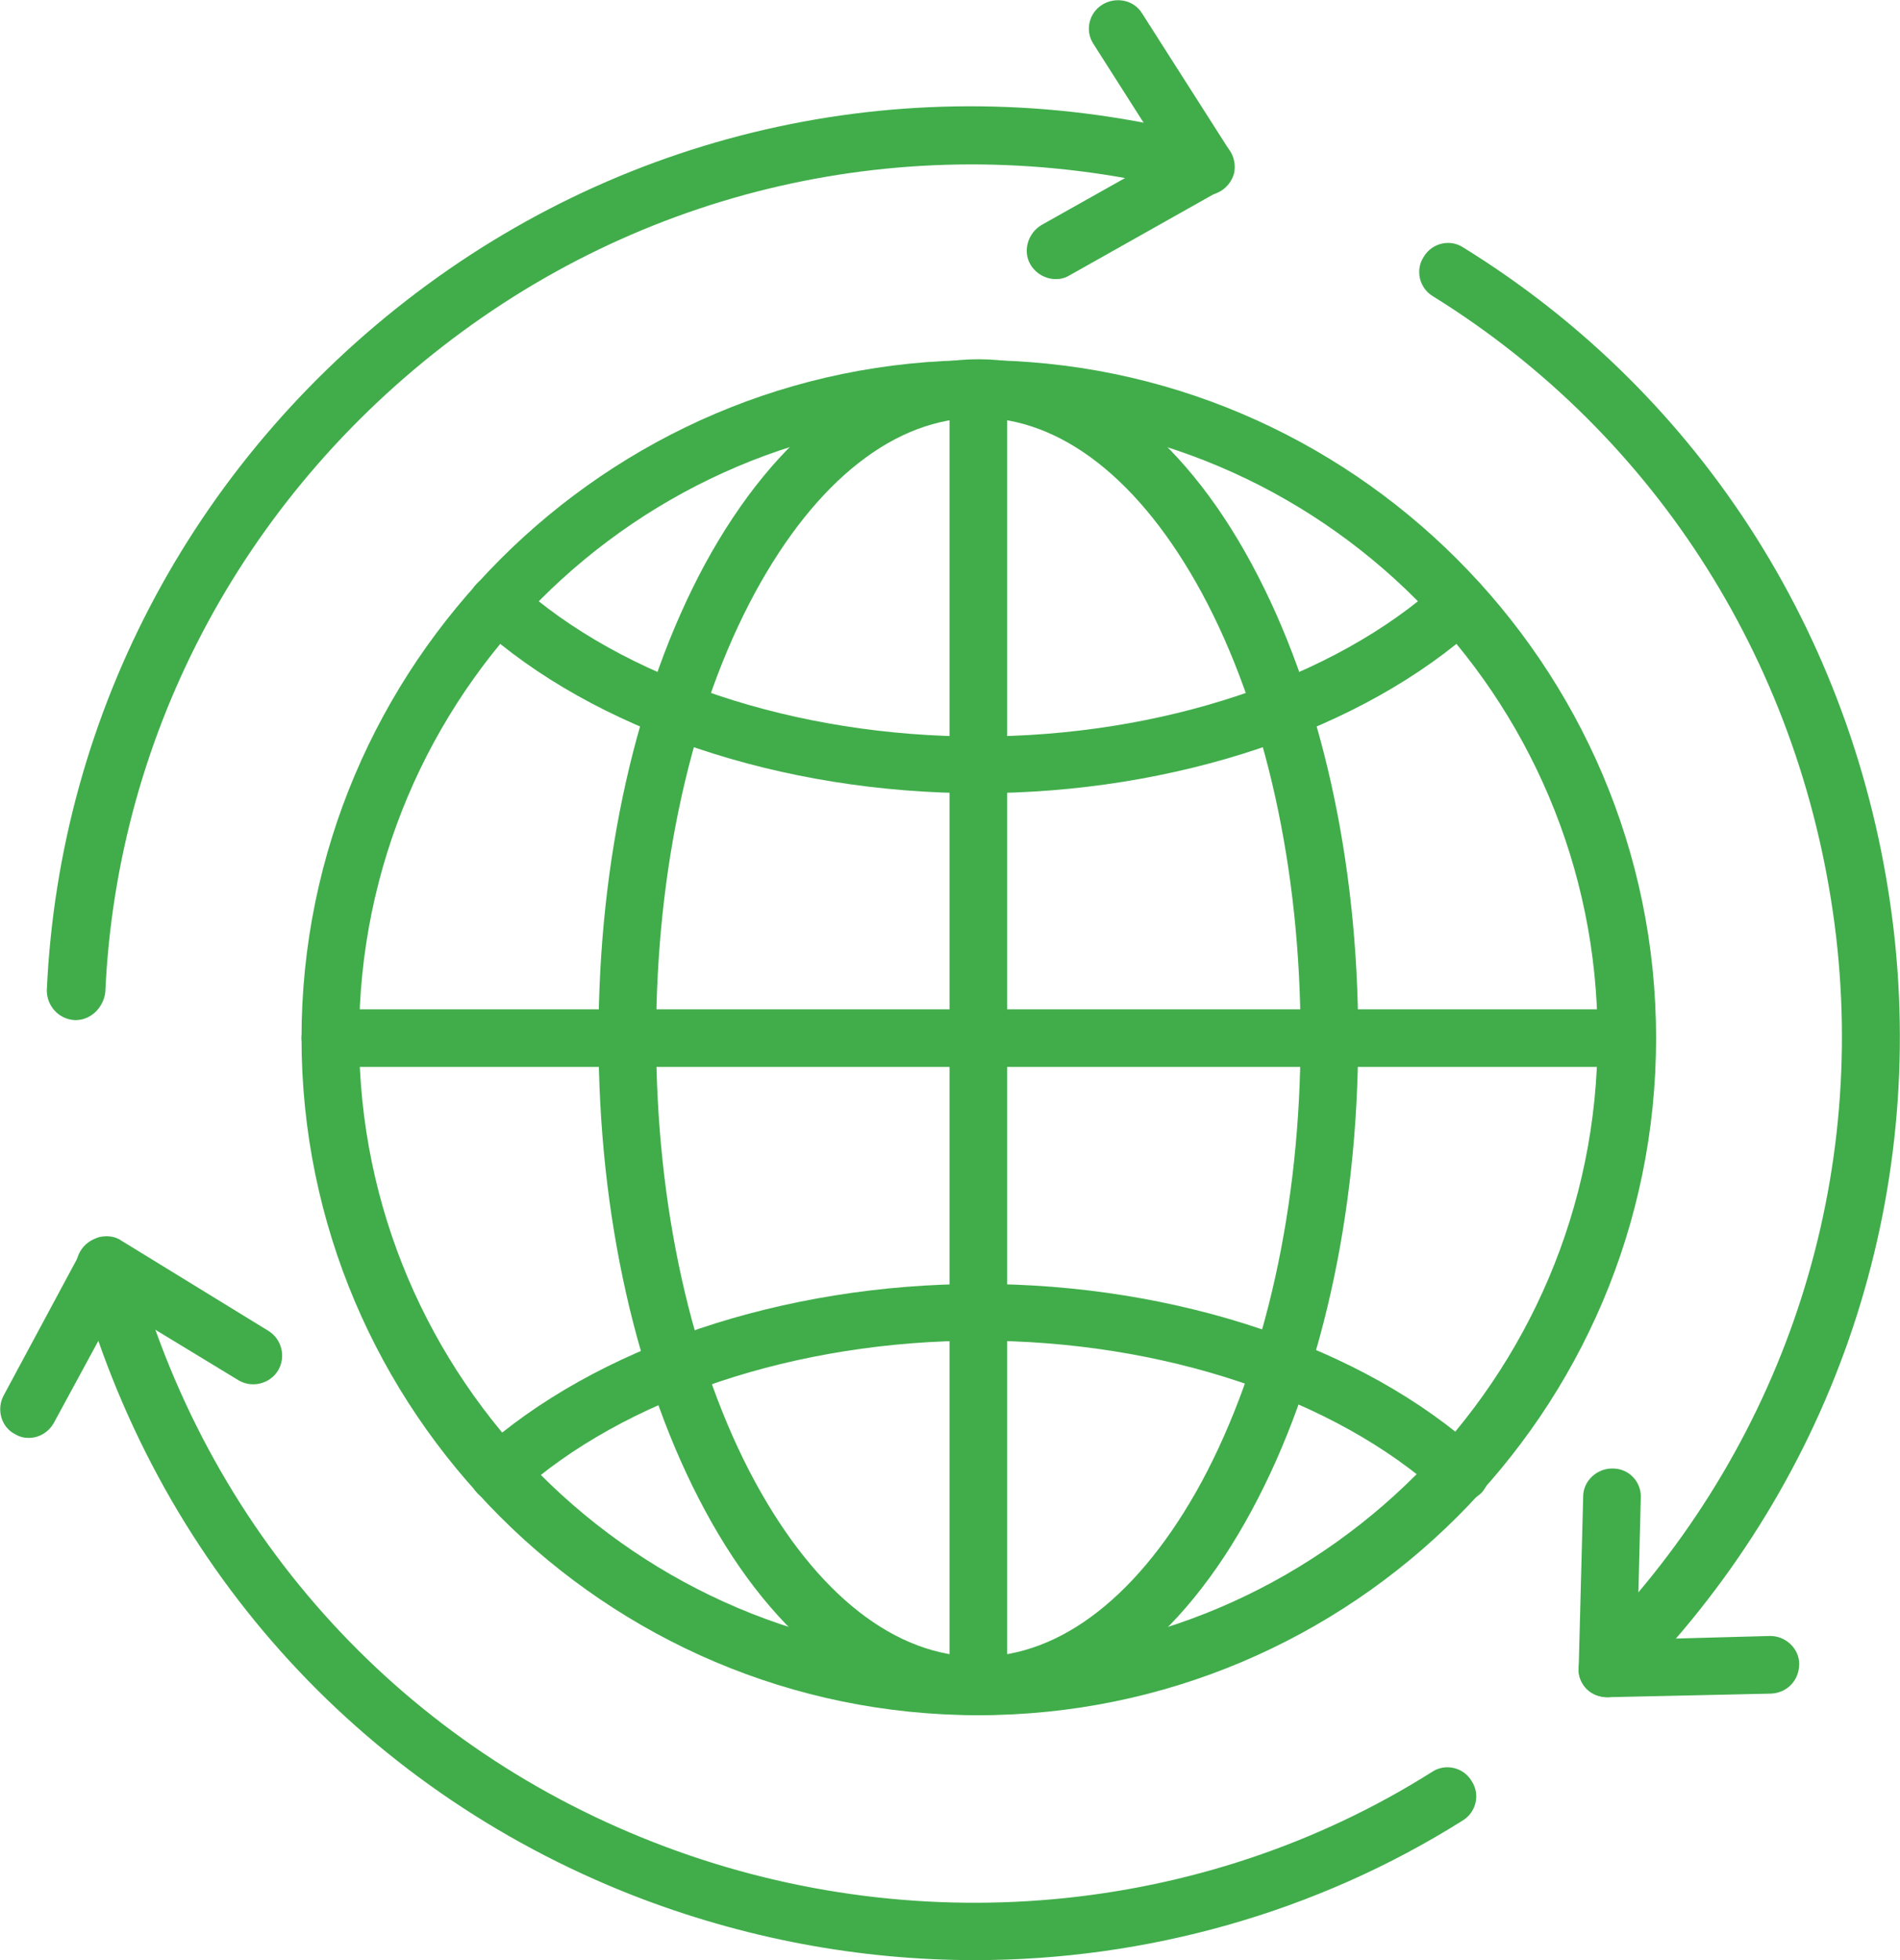 <svg version="1.1" id="Layer_1" xmlns="http://www.w3.org/2000/svg" x="0" y="0" viewBox="0 0 211.1 217.7" xml:space="preserve"><style>.st0{fill:#40ad4a}</style><path class="st0" d="M108.7 190.5c-41.5 0-75.2-33.8-75.2-75.2S67.3 40 108.7 40 184 73.8 184 115.3s-33.8 75.2-75.3 75.2zm0-144.1c-38 0-68.8 30.9-68.8 68.8S70.8 184 108.7 184s68.8-30.9 68.8-68.8-30.8-68.8-68.8-68.8z"/><path class="st0" d="M108.7 190.5c-11.7 0-22.5-8.1-30.4-22.8-7.6-14.1-11.8-32.7-11.8-52.5 0-19.8 4.2-38.4 11.8-52.5 8-14.7 18.8-22.8 30.4-22.8s22.5 8.1 30.4 22.8c7.6 14.1 11.8 32.7 11.8 52.5 0 19.8-4.2 38.4-11.8 52.5-7.9 14.7-18.7 22.8-30.4 22.8zm0-144.1c-9.2 0-18 6.9-24.8 19.4-7.1 13.1-11 30.7-11 49.4s3.9 36.3 11 49.4c6.8 12.5 15.6 19.4 24.8 19.4s18-6.9 24.8-19.4c7.1-13.2 11-30.7 11-49.4s-3.9-36.3-11-49.4c-6.8-12.5-15.6-19.4-24.8-19.4z"/><path class="st0" d="M162.2 166.8c-.8 0-1.5-.3-2.1-.8-11.8-10.7-31-17.1-51.3-17.1s-39.5 6.4-51.3 17.1c-1.3 1.2-3.3 1.1-4.5-.2s-1.1-3.3.2-4.5c13-11.7 33.8-18.7 55.6-18.7 21.9 0 42.7 7 55.6 18.7 1.3 1.2 1.4 3.2.2 4.5-.6.6-1.5 1-2.4 1zm-53.5-78.7c-21.9 0-42.7-7-55.6-18.7-1.3-1.2-1.4-3.2-.2-4.5 1.2-1.3 3.2-1.4 4.5-.2 11.8 10.7 31 17.1 51.3 17.1s39.5-6.4 51.3-17.1c1.3-1.2 3.3-1.1 4.5.2 1.2 1.3 1.1 3.3-.2 4.5-12.9 11.7-33.7 18.7-55.6 18.7zm72.1 30.4H36.7c-1.8 0-3.2-1.4-3.2-3.2s1.4-3.2 3.2-3.2h144.1c1.8 0 3.2 1.4 3.2 3.2s-1.4 3.2-3.2 3.2z"/><path class="st0" d="M108.7 190.5c-1.8 0-3.2-1.4-3.2-3.2V43.2c0-1.8 1.4-3.2 3.2-3.2s3.2 1.4 3.2 3.2v144.1c.1 1.8-1.4 3.2-3.2 3.2z"/><path class="st0" d="M8.4 113.3h-.1c-1.8-.1-3.1-1.6-3.1-3.3C6.6 78.9 22 50.3 47.5 31.6c25.1-18.4 56.9-24.4 87.3-16.2 1.7.5 2.7 2.2 2.3 3.9-.5 1.7-2.2 2.7-3.9 2.3C104.8 14 75 19.5 51.4 36.8 27.5 54.3 13 81.1 11.7 110.2c-.2 1.7-1.6 3.1-3.3 3.1zm99.9 104.4c-12.8 0-25.7-2.4-38-7.2-30.6-12-53.1-37.2-61.7-69.1-.5-1.7.6-3.5 2.3-3.9s3.5.6 3.9 2.3c8 29.9 29.1 53.6 57.8 64.8 28.6 11.2 61 8.3 86.5-7.8 1.5-1 3.5-.5 4.4 1 1 1.5.5 3.5-1 4.4-16.2 10.2-35.1 15.5-54.2 15.5zm70.3-29.2c-.8 0-1.6-.3-2.3-.9-1.2-1.2-1.2-3.3 0-4.5 21-21 31.1-49.8 27.7-79.1-3.5-29.7-19.8-55.6-44.8-71.1-1.5-.9-2-2.9-1-4.4.9-1.5 2.9-2 4.4-1 26.7 16.5 44.1 44.1 47.8 75.8 3.6 31.2-7.1 62-29.5 84.4-.7.5-1.5.8-2.3.8z"/><path class="st0" d="M117.3 31c-1.1 0-2.2-.6-2.8-1.6-.9-1.5-.3-3.5 1.2-4.4l13.7-7.7-7.9-12.4c-1-1.5-.5-3.5 1-4.4s3.5-.5 4.4 1l9.7 15.2c.5.7.6 1.6.4 2.5-.2.9-.8 1.6-1.5 2l-16.7 9.4c-.5.3-1 .4-1.5.4zm61.3 157.5c-.9 0-1.7-.3-2.3-.9-.6-.6-1-1.5-.9-2.3l.5-19.1c0-1.7 1.5-3.1 3.2-3.1h.1c1.8 0 3.2 1.5 3.1 3.3l-.4 15.7 14.7-.4h.1c1.7 0 3.2 1.4 3.2 3.1 0 1.8-1.3 3.2-3.1 3.3l-18.2.4c.1 0 0 0 0 0zM3.2 159.7c-.5 0-1-.1-1.5-.4-1.6-.8-2.1-2.8-1.3-4.3L9 139c.4-.8 1.1-1.3 2-1.6.9-.2 1.8-.1 2.5.4l16.3 10c1.5.9 2 2.9 1.1 4.4-.9 1.5-2.9 2-4.4 1.1L13 145.1 6 158c-.6 1.1-1.7 1.7-2.8 1.7z"/></svg>